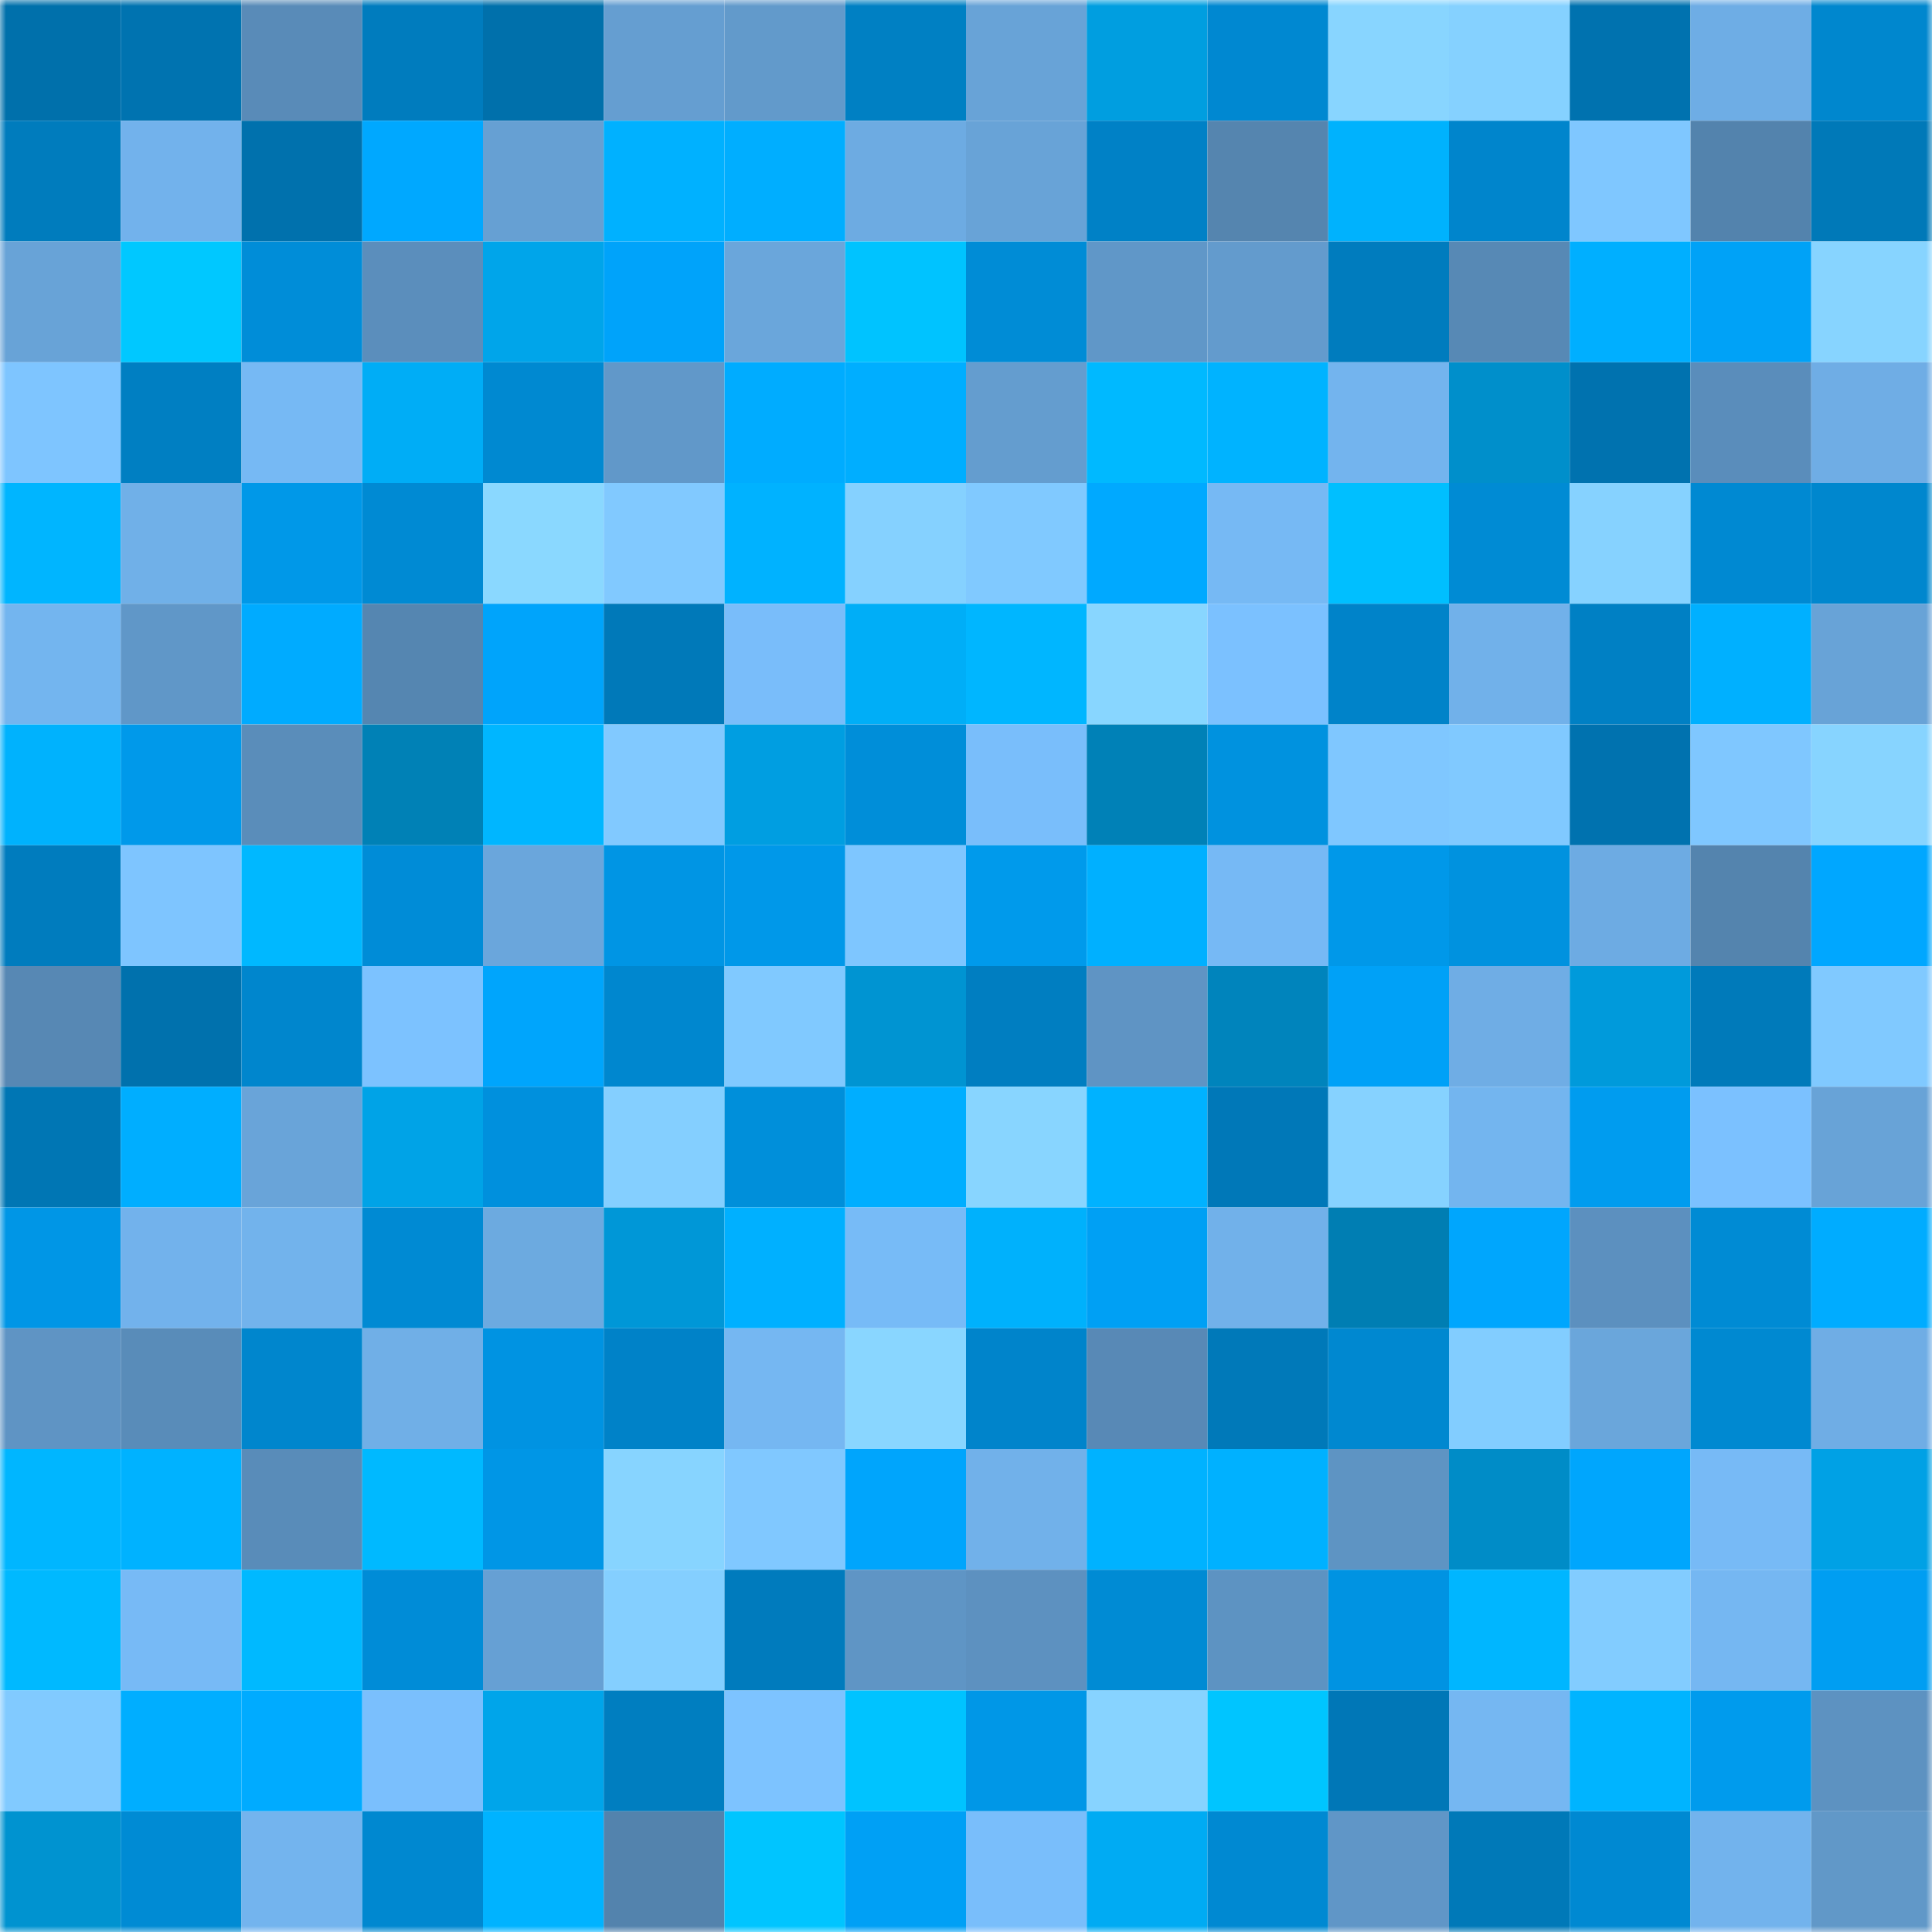 <svg viewBox="0 0 160 160" fill="none" role="img" xmlns="http://www.w3.org/2000/svg" width="240" height="240" name="ens%2Ceverpay.eth"><mask id="1851342035" mask-type="alpha" maskUnits="userSpaceOnUse" x="0" y="0" width="160" height="160"><rect width="160" height="160" fill="#FFFFFF"></rect></mask><g mask="url(#1851342035)"><rect x="0" y="0" width="10" height="10" fill="#0070ab"></rect><rect x="10" y="0" width="10" height="10" fill="#0073b0"></rect><rect x="20" y="0" width="10" height="10" fill="#598bb8"></rect><rect x="30" y="0" width="10" height="10" fill="#007cbe"></rect><rect x="40" y="0" width="10" height="10" fill="#0070ab"></rect><rect x="50" y="0" width="10" height="10" fill="#659ed1"></rect><rect x="60" y="0" width="10" height="10" fill="#629acb"></rect><rect x="70" y="0" width="10" height="10" fill="#0080c3"></rect><rect x="80" y="0" width="10" height="10" fill="#68a3d7"></rect><rect x="90" y="0" width="10" height="10" fill="#009ee0"></rect><rect x="100" y="0" width="10" height="10" fill="#0088d1"></rect><rect x="110" y="0" width="10" height="10" fill="#88d5ff"></rect><rect x="120" y="0" width="10" height="10" fill="#85d1ff"></rect><rect x="130" y="0" width="10" height="10" fill="#0072af"></rect><rect x="140" y="0" width="10" height="10" fill="#6eade5"></rect><rect x="150" y="0" width="10" height="10" fill="#0087ce"></rect><rect x="0" y="10" width="10" height="10" fill="#007cbd"></rect><rect x="10" y="10" width="10" height="10" fill="#72b2ec"></rect><rect x="20" y="10" width="10" height="10" fill="#0071ad"></rect><rect x="30" y="10" width="10" height="10" fill="#00a8ff"></rect><rect x="40" y="10" width="10" height="10" fill="#66a0d3"></rect><rect x="50" y="10" width="10" height="10" fill="#00b1ff"></rect><rect x="60" y="10" width="10" height="10" fill="#00aeff"></rect><rect x="70" y="10" width="10" height="10" fill="#6dabe2"></rect><rect x="80" y="10" width="10" height="10" fill="#68a3d7"></rect><rect x="90" y="10" width="10" height="10" fill="#0081c6"></rect><rect x="100" y="10" width="10" height="10" fill="#5585af"></rect><rect x="110" y="10" width="10" height="10" fill="#00b2fd"></rect><rect x="120" y="10" width="10" height="10" fill="#0085cc"></rect><rect x="130" y="10" width="10" height="10" fill="#7fc7ff"></rect><rect x="140" y="10" width="10" height="10" fill="#5383ad"></rect><rect x="150" y="10" width="10" height="10" fill="#0079b8"></rect><rect x="0" y="20" width="10" height="10" fill="#68a3d7"></rect><rect x="10" y="20" width="10" height="10" fill="#00c8ff"></rect><rect x="20" y="20" width="10" height="10" fill="#008dd8"></rect><rect x="30" y="20" width="10" height="10" fill="#5b8ebc"></rect><rect x="40" y="20" width="10" height="10" fill="#00a5ea"></rect><rect x="50" y="20" width="10" height="10" fill="#00a3fa"></rect><rect x="60" y="20" width="10" height="10" fill="#6aa6db"></rect><rect x="70" y="20" width="10" height="10" fill="#00c3ff"></rect><rect x="80" y="20" width="10" height="10" fill="#008cd6"></rect><rect x="90" y="20" width="10" height="10" fill="#6097c8"></rect><rect x="100" y="20" width="10" height="10" fill="#639bcd"></rect><rect x="110" y="20" width="10" height="10" fill="#007cbe"></rect><rect x="120" y="20" width="10" height="10" fill="#5789b5"></rect><rect x="130" y="20" width="10" height="10" fill="#00afff"></rect><rect x="140" y="20" width="10" height="10" fill="#00a2f7"></rect><rect x="150" y="20" width="10" height="10" fill="#87d4ff"></rect><rect x="0" y="30" width="10" height="10" fill="#7ec5ff"></rect><rect x="10" y="30" width="10" height="10" fill="#007fc2"></rect><rect x="20" y="30" width="10" height="10" fill="#76b9f4"></rect><rect x="30" y="30" width="10" height="10" fill="#00adf6"></rect><rect x="40" y="30" width="10" height="10" fill="#0089d1"></rect><rect x="50" y="30" width="10" height="10" fill="#6198c9"></rect><rect x="60" y="30" width="10" height="10" fill="#00acff"></rect><rect x="70" y="30" width="10" height="10" fill="#00aeff"></rect><rect x="80" y="30" width="10" height="10" fill="#649dcf"></rect><rect x="90" y="30" width="10" height="10" fill="#00b9ff"></rect><rect x="100" y="30" width="10" height="10" fill="#00b3ff"></rect><rect x="110" y="30" width="10" height="10" fill="#73b4ee"></rect><rect x="120" y="30" width="10" height="10" fill="#008fcb"></rect><rect x="130" y="30" width="10" height="10" fill="#0072af"></rect><rect x="140" y="30" width="10" height="10" fill="#5a8dbb"></rect><rect x="150" y="30" width="10" height="10" fill="#6fade5"></rect><rect x="0" y="40" width="10" height="10" fill="#00b5ff"></rect><rect x="10" y="40" width="10" height="10" fill="#70b0e8"></rect><rect x="20" y="40" width="10" height="10" fill="#0098e8"></rect><rect x="30" y="40" width="10" height="10" fill="#008ad3"></rect><rect x="40" y="40" width="10" height="10" fill="#8ad8ff"></rect><rect x="50" y="40" width="10" height="10" fill="#81c9ff"></rect><rect x="60" y="40" width="10" height="10" fill="#00b2ff"></rect><rect x="70" y="40" width="10" height="10" fill="#85d1ff"></rect><rect x="80" y="40" width="10" height="10" fill="#80c9ff"></rect><rect x="90" y="40" width="10" height="10" fill="#00a9ff"></rect><rect x="100" y="40" width="10" height="10" fill="#76b9f4"></rect><rect x="110" y="40" width="10" height="10" fill="#00bfff"></rect><rect x="120" y="40" width="10" height="10" fill="#008bd4"></rect><rect x="130" y="40" width="10" height="10" fill="#86d2ff"></rect><rect x="140" y="40" width="10" height="10" fill="#0089d2"></rect><rect x="150" y="40" width="10" height="10" fill="#0087ce"></rect><rect x="0" y="50" width="10" height="10" fill="#73b5ef"></rect><rect x="10" y="50" width="10" height="10" fill="#6097c8"></rect><rect x="20" y="50" width="10" height="10" fill="#00abff"></rect><rect x="30" y="50" width="10" height="10" fill="#5586b1"></rect><rect x="40" y="50" width="10" height="10" fill="#00a4fb"></rect><rect x="50" y="50" width="10" height="10" fill="#0079b9"></rect><rect x="60" y="50" width="10" height="10" fill="#79bdfa"></rect><rect x="70" y="50" width="10" height="10" fill="#00aef7"></rect><rect x="80" y="50" width="10" height="10" fill="#00b6ff"></rect><rect x="90" y="50" width="10" height="10" fill="#88d6ff"></rect><rect x="100" y="50" width="10" height="10" fill="#7bc1ff"></rect><rect x="110" y="50" width="10" height="10" fill="#0083c9"></rect><rect x="120" y="50" width="10" height="10" fill="#71b1ea"></rect><rect x="130" y="50" width="10" height="10" fill="#0080c4"></rect><rect x="140" y="50" width="10" height="10" fill="#00b0ff"></rect><rect x="150" y="50" width="10" height="10" fill="#68a3d7"></rect><rect x="0" y="60" width="10" height="10" fill="#00b2fd"></rect><rect x="10" y="60" width="10" height="10" fill="#0099ea"></rect><rect x="20" y="60" width="10" height="10" fill="#5a8dba"></rect><rect x="30" y="60" width="10" height="10" fill="#0081b6"></rect><rect x="40" y="60" width="10" height="10" fill="#00b6ff"></rect><rect x="50" y="60" width="10" height="10" fill="#81c9ff"></rect><rect x="60" y="60" width="10" height="10" fill="#009ee1"></rect><rect x="70" y="60" width="10" height="10" fill="#008ed9"></rect><rect x="80" y="60" width="10" height="10" fill="#79befb"></rect><rect x="90" y="60" width="10" height="10" fill="#0081b7"></rect><rect x="100" y="60" width="10" height="10" fill="#0092df"></rect><rect x="110" y="60" width="10" height="10" fill="#7fc7ff"></rect><rect x="120" y="60" width="10" height="10" fill="#80c9ff"></rect><rect x="130" y="60" width="10" height="10" fill="#0072af"></rect><rect x="140" y="60" width="10" height="10" fill="#7fc7ff"></rect><rect x="150" y="60" width="10" height="10" fill="#87d4ff"></rect><rect x="0" y="70" width="10" height="10" fill="#007cbe"></rect><rect x="10" y="70" width="10" height="10" fill="#7ec5ff"></rect><rect x="20" y="70" width="10" height="10" fill="#00b8ff"></rect><rect x="30" y="70" width="10" height="10" fill="#008cd7"></rect><rect x="40" y="70" width="10" height="10" fill="#6aa6dc"></rect><rect x="50" y="70" width="10" height="10" fill="#0095e4"></rect><rect x="60" y="70" width="10" height="10" fill="#0098e9"></rect><rect x="70" y="70" width="10" height="10" fill="#7ec6ff"></rect><rect x="80" y="70" width="10" height="10" fill="#009aeb"></rect><rect x="90" y="70" width="10" height="10" fill="#00b0ff"></rect><rect x="100" y="70" width="10" height="10" fill="#76b9f5"></rect><rect x="110" y="70" width="10" height="10" fill="#0098e9"></rect><rect x="120" y="70" width="10" height="10" fill="#0092df"></rect><rect x="130" y="70" width="10" height="10" fill="#6dabe3"></rect><rect x="140" y="70" width="10" height="10" fill="#5484ae"></rect><rect x="150" y="70" width="10" height="10" fill="#00a7ff"></rect><rect x="0" y="80" width="10" height="10" fill="#5788b4"></rect><rect x="10" y="80" width="10" height="10" fill="#0071ad"></rect><rect x="20" y="80" width="10" height="10" fill="#0086cd"></rect><rect x="30" y="80" width="10" height="10" fill="#7cc2ff"></rect><rect x="40" y="80" width="10" height="10" fill="#00a5fc"></rect><rect x="50" y="80" width="10" height="10" fill="#0087cf"></rect><rect x="60" y="80" width="10" height="10" fill="#80c9ff"></rect><rect x="70" y="80" width="10" height="10" fill="#0094d2"></rect><rect x="80" y="80" width="10" height="10" fill="#007ec1"></rect><rect x="90" y="80" width="10" height="10" fill="#5f94c4"></rect><rect x="100" y="80" width="10" height="10" fill="#0084bc"></rect><rect x="110" y="80" width="10" height="10" fill="#00a1f7"></rect><rect x="120" y="80" width="10" height="10" fill="#6fade5"></rect><rect x="130" y="80" width="10" height="10" fill="#009adb"></rect><rect x="140" y="80" width="10" height="10" fill="#007aba"></rect><rect x="150" y="80" width="10" height="10" fill="#80c9ff"></rect><rect x="0" y="90" width="10" height="10" fill="#0076b4"></rect><rect x="10" y="90" width="10" height="10" fill="#00aeff"></rect><rect x="20" y="90" width="10" height="10" fill="#69a4d9"></rect><rect x="30" y="90" width="10" height="10" fill="#00a3e7"></rect><rect x="40" y="90" width="10" height="10" fill="#0090dd"></rect><rect x="50" y="90" width="10" height="10" fill="#84cfff"></rect><rect x="60" y="90" width="10" height="10" fill="#008fda"></rect><rect x="70" y="90" width="10" height="10" fill="#00aeff"></rect><rect x="80" y="90" width="10" height="10" fill="#88d5ff"></rect><rect x="90" y="90" width="10" height="10" fill="#00b2ff"></rect><rect x="100" y="90" width="10" height="10" fill="#0078b8"></rect><rect x="110" y="90" width="10" height="10" fill="#86d2ff"></rect><rect x="120" y="90" width="10" height="10" fill="#73b5ef"></rect><rect x="130" y="90" width="10" height="10" fill="#009cef"></rect><rect x="140" y="90" width="10" height="10" fill="#7bc1ff"></rect><rect x="150" y="90" width="10" height="10" fill="#68a3d7"></rect><rect x="0" y="100" width="10" height="10" fill="#0096e6"></rect><rect x="10" y="100" width="10" height="10" fill="#72b2ec"></rect><rect x="20" y="100" width="10" height="10" fill="#72b3ec"></rect><rect x="30" y="100" width="10" height="10" fill="#008ad3"></rect><rect x="40" y="100" width="10" height="10" fill="#6caae0"></rect><rect x="50" y="100" width="10" height="10" fill="#0097d7"></rect><rect x="60" y="100" width="10" height="10" fill="#00b0ff"></rect><rect x="70" y="100" width="10" height="10" fill="#77bbf7"></rect><rect x="80" y="100" width="10" height="10" fill="#00b1fc"></rect><rect x="90" y="100" width="10" height="10" fill="#00a0f4"></rect><rect x="100" y="100" width="10" height="10" fill="#71b1ea"></rect><rect x="110" y="100" width="10" height="10" fill="#007eb3"></rect><rect x="120" y="100" width="10" height="10" fill="#00a6fd"></rect><rect x="130" y="100" width="10" height="10" fill="#5c90bf"></rect><rect x="140" y="100" width="10" height="10" fill="#008bd4"></rect><rect x="150" y="100" width="10" height="10" fill="#00acff"></rect><rect x="0" y="110" width="10" height="10" fill="#5f94c4"></rect><rect x="10" y="110" width="10" height="10" fill="#598cb9"></rect><rect x="20" y="110" width="10" height="10" fill="#0086cd"></rect><rect x="30" y="110" width="10" height="10" fill="#70afe7"></rect><rect x="40" y="110" width="10" height="10" fill="#0093e2"></rect><rect x="50" y="110" width="10" height="10" fill="#0082c8"></rect><rect x="60" y="110" width="10" height="10" fill="#75b7f2"></rect><rect x="70" y="110" width="10" height="10" fill="#89d6ff"></rect><rect x="80" y="110" width="10" height="10" fill="#0084cb"></rect><rect x="90" y="110" width="10" height="10" fill="#5889b6"></rect><rect x="100" y="110" width="10" height="10" fill="#0079b9"></rect><rect x="110" y="110" width="10" height="10" fill="#0088d0"></rect><rect x="120" y="110" width="10" height="10" fill="#82cdff"></rect><rect x="130" y="110" width="10" height="10" fill="#6aa6db"></rect><rect x="140" y="110" width="10" height="10" fill="#0089d1"></rect><rect x="150" y="110" width="10" height="10" fill="#6fade5"></rect><rect x="0" y="120" width="10" height="10" fill="#00b6ff"></rect><rect x="10" y="120" width="10" height="10" fill="#00b2ff"></rect><rect x="20" y="120" width="10" height="10" fill="#598cb9"></rect><rect x="30" y="120" width="10" height="10" fill="#00b9ff"></rect><rect x="40" y="120" width="10" height="10" fill="#0096e6"></rect><rect x="50" y="120" width="10" height="10" fill="#87d4ff"></rect><rect x="60" y="120" width="10" height="10" fill="#80c8ff"></rect><rect x="70" y="120" width="10" height="10" fill="#00a5fc"></rect><rect x="80" y="120" width="10" height="10" fill="#71b1ea"></rect><rect x="90" y="120" width="10" height="10" fill="#00b2ff"></rect><rect x="100" y="120" width="10" height="10" fill="#00b1ff"></rect><rect x="110" y="120" width="10" height="10" fill="#5e94c3"></rect><rect x="120" y="120" width="10" height="10" fill="#008cc7"></rect><rect x="130" y="120" width="10" height="10" fill="#00a6fd"></rect><rect x="140" y="120" width="10" height="10" fill="#77baf6"></rect><rect x="150" y="120" width="10" height="10" fill="#00a1e5"></rect><rect x="0" y="130" width="10" height="10" fill="#00b9ff"></rect><rect x="10" y="130" width="10" height="10" fill="#77baf6"></rect><rect x="20" y="130" width="10" height="10" fill="#00b9ff"></rect><rect x="30" y="130" width="10" height="10" fill="#008cd7"></rect><rect x="40" y="130" width="10" height="10" fill="#66a0d4"></rect><rect x="50" y="130" width="10" height="10" fill="#84cfff"></rect><rect x="60" y="130" width="10" height="10" fill="#007bbd"></rect><rect x="70" y="130" width="10" height="10" fill="#5f95c5"></rect><rect x="80" y="130" width="10" height="10" fill="#5d91c0"></rect><rect x="90" y="130" width="10" height="10" fill="#008bd4"></rect><rect x="100" y="130" width="10" height="10" fill="#5d93c2"></rect><rect x="110" y="130" width="10" height="10" fill="#0093e2"></rect><rect x="120" y="130" width="10" height="10" fill="#00b6ff"></rect><rect x="130" y="130" width="10" height="10" fill="#82ccff"></rect><rect x="140" y="130" width="10" height="10" fill="#75b7f2"></rect><rect x="150" y="130" width="10" height="10" fill="#009ef2"></rect><rect x="0" y="140" width="10" height="10" fill="#81caff"></rect><rect x="10" y="140" width="10" height="10" fill="#00aeff"></rect><rect x="20" y="140" width="10" height="10" fill="#00abff"></rect><rect x="30" y="140" width="10" height="10" fill="#7abffd"></rect><rect x="40" y="140" width="10" height="10" fill="#00a5ea"></rect><rect x="50" y="140" width="10" height="10" fill="#007ec0"></rect><rect x="60" y="140" width="10" height="10" fill="#7dc3ff"></rect><rect x="70" y="140" width="10" height="10" fill="#00c3ff"></rect><rect x="80" y="140" width="10" height="10" fill="#0097e7"></rect><rect x="90" y="140" width="10" height="10" fill="#87d3ff"></rect><rect x="100" y="140" width="10" height="10" fill="#00c5ff"></rect><rect x="110" y="140" width="10" height="10" fill="#0077b7"></rect><rect x="120" y="140" width="10" height="10" fill="#75b7f2"></rect><rect x="130" y="140" width="10" height="10" fill="#00b4ff"></rect><rect x="140" y="140" width="10" height="10" fill="#009bed"></rect><rect x="150" y="140" width="10" height="10" fill="#5d92c1"></rect><rect x="0" y="150" width="10" height="10" fill="#0093d0"></rect><rect x="10" y="150" width="10" height="10" fill="#008bd4"></rect><rect x="20" y="150" width="10" height="10" fill="#73b4ee"></rect><rect x="30" y="150" width="10" height="10" fill="#0088d0"></rect><rect x="40" y="150" width="10" height="10" fill="#00b3ff"></rect><rect x="50" y="150" width="10" height="10" fill="#5383ad"></rect><rect x="60" y="150" width="10" height="10" fill="#00c5ff"></rect><rect x="70" y="150" width="10" height="10" fill="#00a0f5"></rect><rect x="80" y="150" width="10" height="10" fill="#79befb"></rect><rect x="90" y="150" width="10" height="10" fill="#00abf3"></rect><rect x="100" y="150" width="10" height="10" fill="#0089d2"></rect><rect x="110" y="150" width="10" height="10" fill="#6096c7"></rect><rect x="120" y="150" width="10" height="10" fill="#0079b8"></rect><rect x="130" y="150" width="10" height="10" fill="#0089d2"></rect><rect x="140" y="150" width="10" height="10" fill="#72b3ed"></rect><rect x="150" y="150" width="10" height="10" fill="#6198c8"></rect></g></svg>